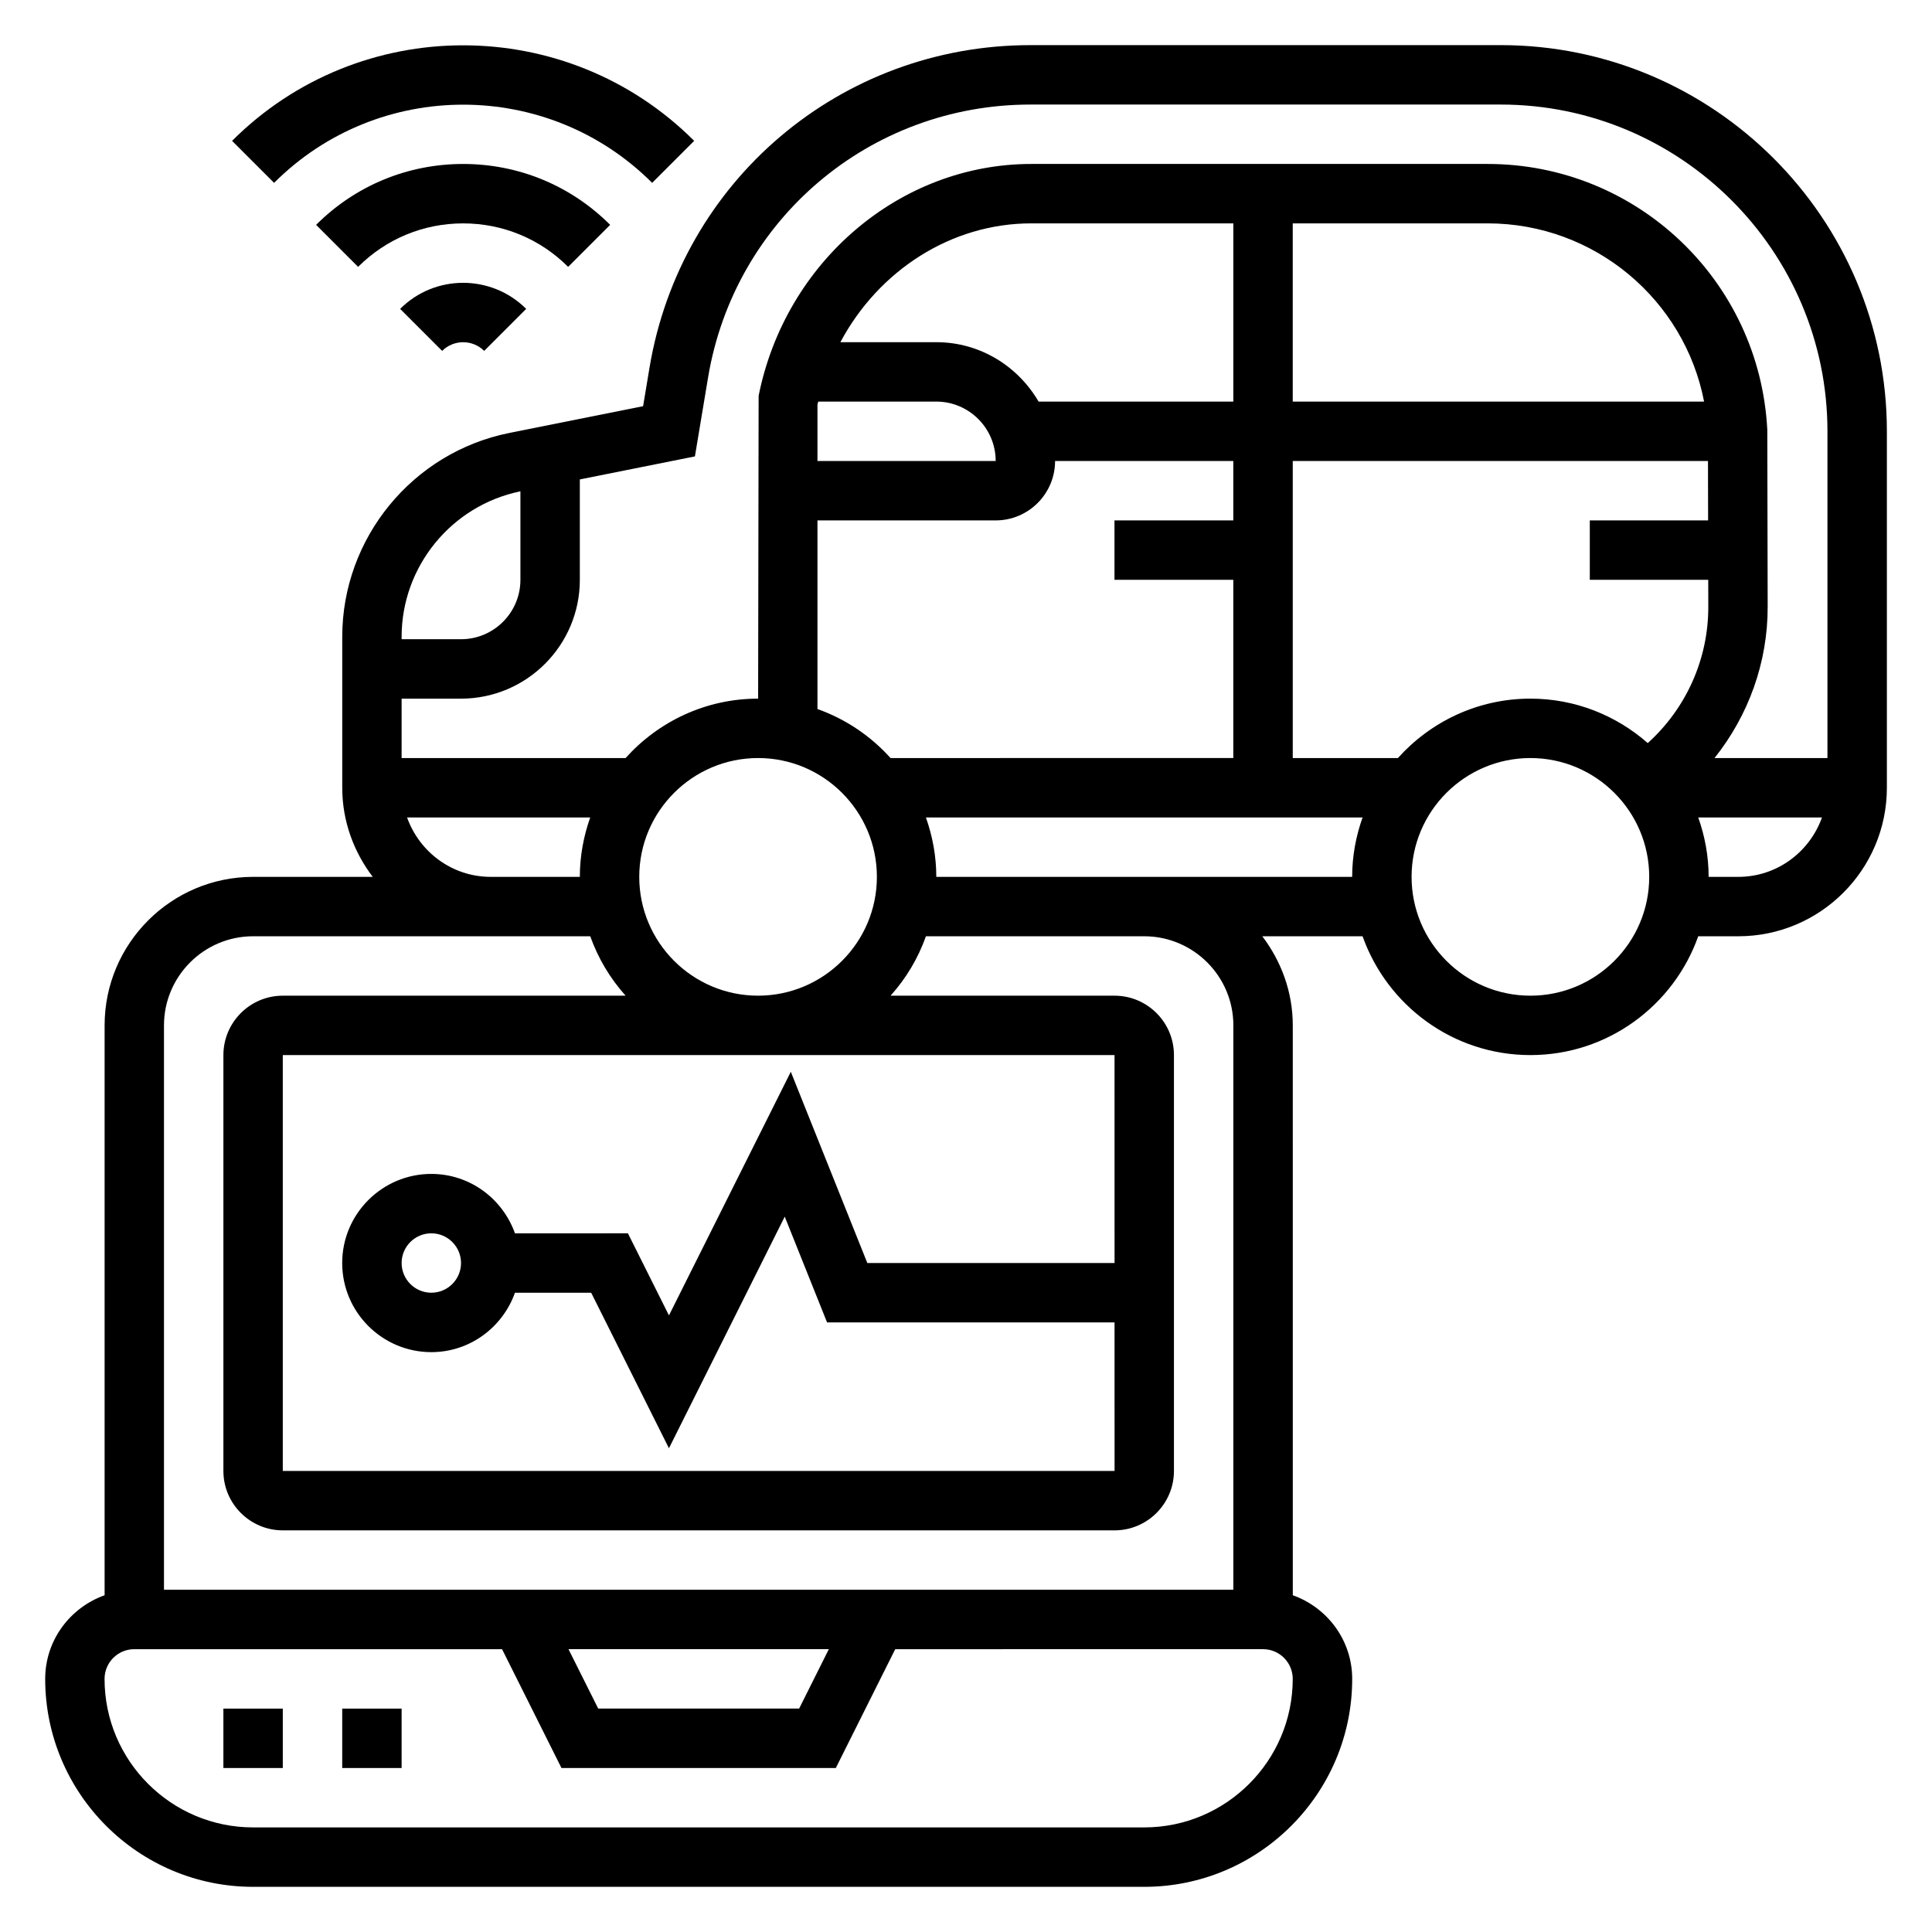<?xml version="1.0" encoding="UTF-8"?>
<!-- Uploaded to: ICON Repo, www.svgrepo.com, Generator: ICON Repo Mixer Tools -->
<svg fill="#000000" width="800px" height="800px" version="1.1" viewBox="144 144 512 512" xmlns="http://www.w3.org/2000/svg">
 <g>
  <path d="m541.7 155.96h-124.64c-50.23 0-92.684 35.961-100.94 85.516l-1.691 10.172-35.426 7.086c-25.672 5.129-44.305 27.855-44.305 54.031v39.996c0 8.895 3.078 17.02 8.078 23.617h-31.695c-21.703 0-39.359 17.656-39.359 39.359v151.02c-9.141 3.262-15.746 11.918-15.746 22.168 0 30.379 24.719 55.105 55.105 55.105h236.16c30.387 0 55.105-24.727 55.105-55.105 0-10.25-6.606-18.91-15.742-22.168l-0.004-151.02c0-8.895-3.078-17.02-8.078-23.617h26.574c6.504 18.316 23.953 31.488 44.477 31.488s37.977-13.168 44.477-31.488h10.633c21.703 0 39.359-17.656 39.359-39.359v-94.465c0-56.426-45.91-102.34-102.34-102.34zm-213.54 108.99 3.481-20.883c6.988-41.926 42.906-72.359 85.418-72.359h124.64c47.742 0 86.594 38.848 86.594 86.594v86.594h-29.93c8.98-11.266 14.121-25.309 14.09-40.102l-0.102-46.902c-2.039-39.496-34.59-70.441-74.109-70.441h-120.94c-34.754 0-65.133 25.836-72.258 61.434l-0.133 80.262h-0.016c-13.941 0-26.449 6.109-35.109 15.742l-59.355 0.004v-15.742h15.742c17.367 0 31.488-14.121 31.488-31.488v-26.609zm186.3 79.941h-27.867v-78.719h110.04l0.031 15.742h-31.352v15.742h31.387l0.016 7.164c0.023 13.871-5.887 26.938-16.043 36.102-8.324-7.305-19.188-11.777-31.105-11.777-13.941 0-26.449 6.109-35.109 15.746zm-233.99 125.95c-3.258-9.141-11.918-15.742-22.168-15.742-13.02 0-23.617 10.598-23.617 23.617 0 13.02 10.598 23.617 23.617 23.617 10.25 0 18.91-6.606 22.168-15.742h20.199l20.609 41.211 30.684-61.379 11.219 28.031h76.184l0.008 39.359-220.43 0.004v-110.21h220.42l0.008 55.105h-65.52l-20.277-50.68-32.293 64.566-10.879-21.758zm-14.293 7.871c0 4.344-3.535 7.871-7.871 7.871-4.336 0-7.871-3.527-7.871-7.871s3.535-7.871 7.871-7.871c4.336 0 7.871 3.527 7.871 7.871zm78.719-70.848c-17.367 0-31.488-14.121-31.488-31.488 0-17.367 14.121-31.488 31.488-31.488 17.367 0 31.488 14.121 31.488 31.488 0 17.367-14.121 31.488-31.488 31.488zm193.34-204.67c28.41 0 52.191 20.324 57.363 47.23h-109.01v-47.23zm-67.391 47.23h-51.609c-5.465-9.367-15.508-15.742-27.109-15.742h-25.418c10.102-18.949 29.301-31.488 50.594-31.488h53.543zm-110.21 0.805c0.055-0.277 0.141-0.535 0.203-0.805h31.285c8.684 0 15.742 7.062 15.742 15.742h-47.23zm0 80.672v-49.988h47.23c8.684 0 15.742-7.062 15.742-15.742h47.23v15.742h-31.488v15.742h31.488v47.23l-90.836 0.004c-5.227-5.816-11.855-10.32-19.367-12.988zm-78.719-57.695v23.453c0 8.684-7.062 15.742-15.742 15.742h-15.742v-0.637c-0.004-18.641 13.23-34.828 31.484-38.559zm-30.039 86.426h48.539c-1.75 4.938-2.754 10.219-2.754 15.746h-23.613c-10.254 0-18.914-6.606-22.172-15.746zm195.35 267.65h-236.16c-21.703 0-39.359-17.656-39.359-39.359 0-4.344 3.535-7.871 7.871-7.871h97.473l15.742 31.488h72.707l15.742-31.488 97.473-0.004c4.336 0 7.871 3.527 7.871 7.871 0 21.703-17.656 39.363-39.359 39.363zm-152.57-47.234h68.992l-7.871 15.742h-53.246zm176.19-165.31v149.57h-283.39v-149.57c0-13.02 10.598-23.617 23.617-23.617h89.348c2.086 5.871 5.289 11.195 9.367 15.742l-90.844 0.004c-8.684 0-15.742 7.062-15.742 15.742v110.21c0 8.684 7.062 15.742 15.742 15.742h220.42c8.684 0 15.742-7.062 15.742-15.742v-110.21c0-8.684-7.062-15.742-15.742-15.742h-59.355c4.086-4.551 7.289-9.871 9.367-15.742l49.988-0.004h7.871c13.02 0 23.617 10.598 23.617 23.617zm-23.617-39.359h-55.102c0-5.527-1.008-10.809-2.754-15.742h115.72c-1.75 4.934-2.758 10.215-2.758 15.742zm102.34 31.488c-17.367 0-31.488-14.121-31.488-31.488 0-17.367 14.121-31.488 31.488-31.488 17.367 0 31.488 14.121 31.488 31.488 0 17.367-14.121 31.488-31.488 31.488zm55.105-31.488h-7.871c0-5.527-1.008-10.809-2.754-15.742h32.793c-3.262 9.137-11.918 15.742-22.168 15.742z"/>
  <path d="m250.04 225.86 11.133 11.133c3.062-3.062 8.062-3.07 11.141 0l11.133-11.133c-9.223-9.211-24.195-9.219-33.406 0z"/>
  <path d="m305.7 203.59c-10.406-10.406-24.246-16.137-38.965-16.137s-28.559 5.731-38.965 16.137l11.133 11.133c7.434-7.43 17.312-11.523 27.832-11.523 10.508 0 20.395 4.094 27.828 11.523z"/>
  <path d="m316.83 192.46 11.133-11.133c-33.762-33.754-88.695-33.762-122.46 0l11.133 11.133c27.609-27.625 72.566-27.633 100.19 0z"/>
  <path d="m234.69 596.8h15.742v15.742h-15.742z"/>
  <path d="m203.2 596.8h15.742v15.742h-15.742z"/>
 </g>
</svg>